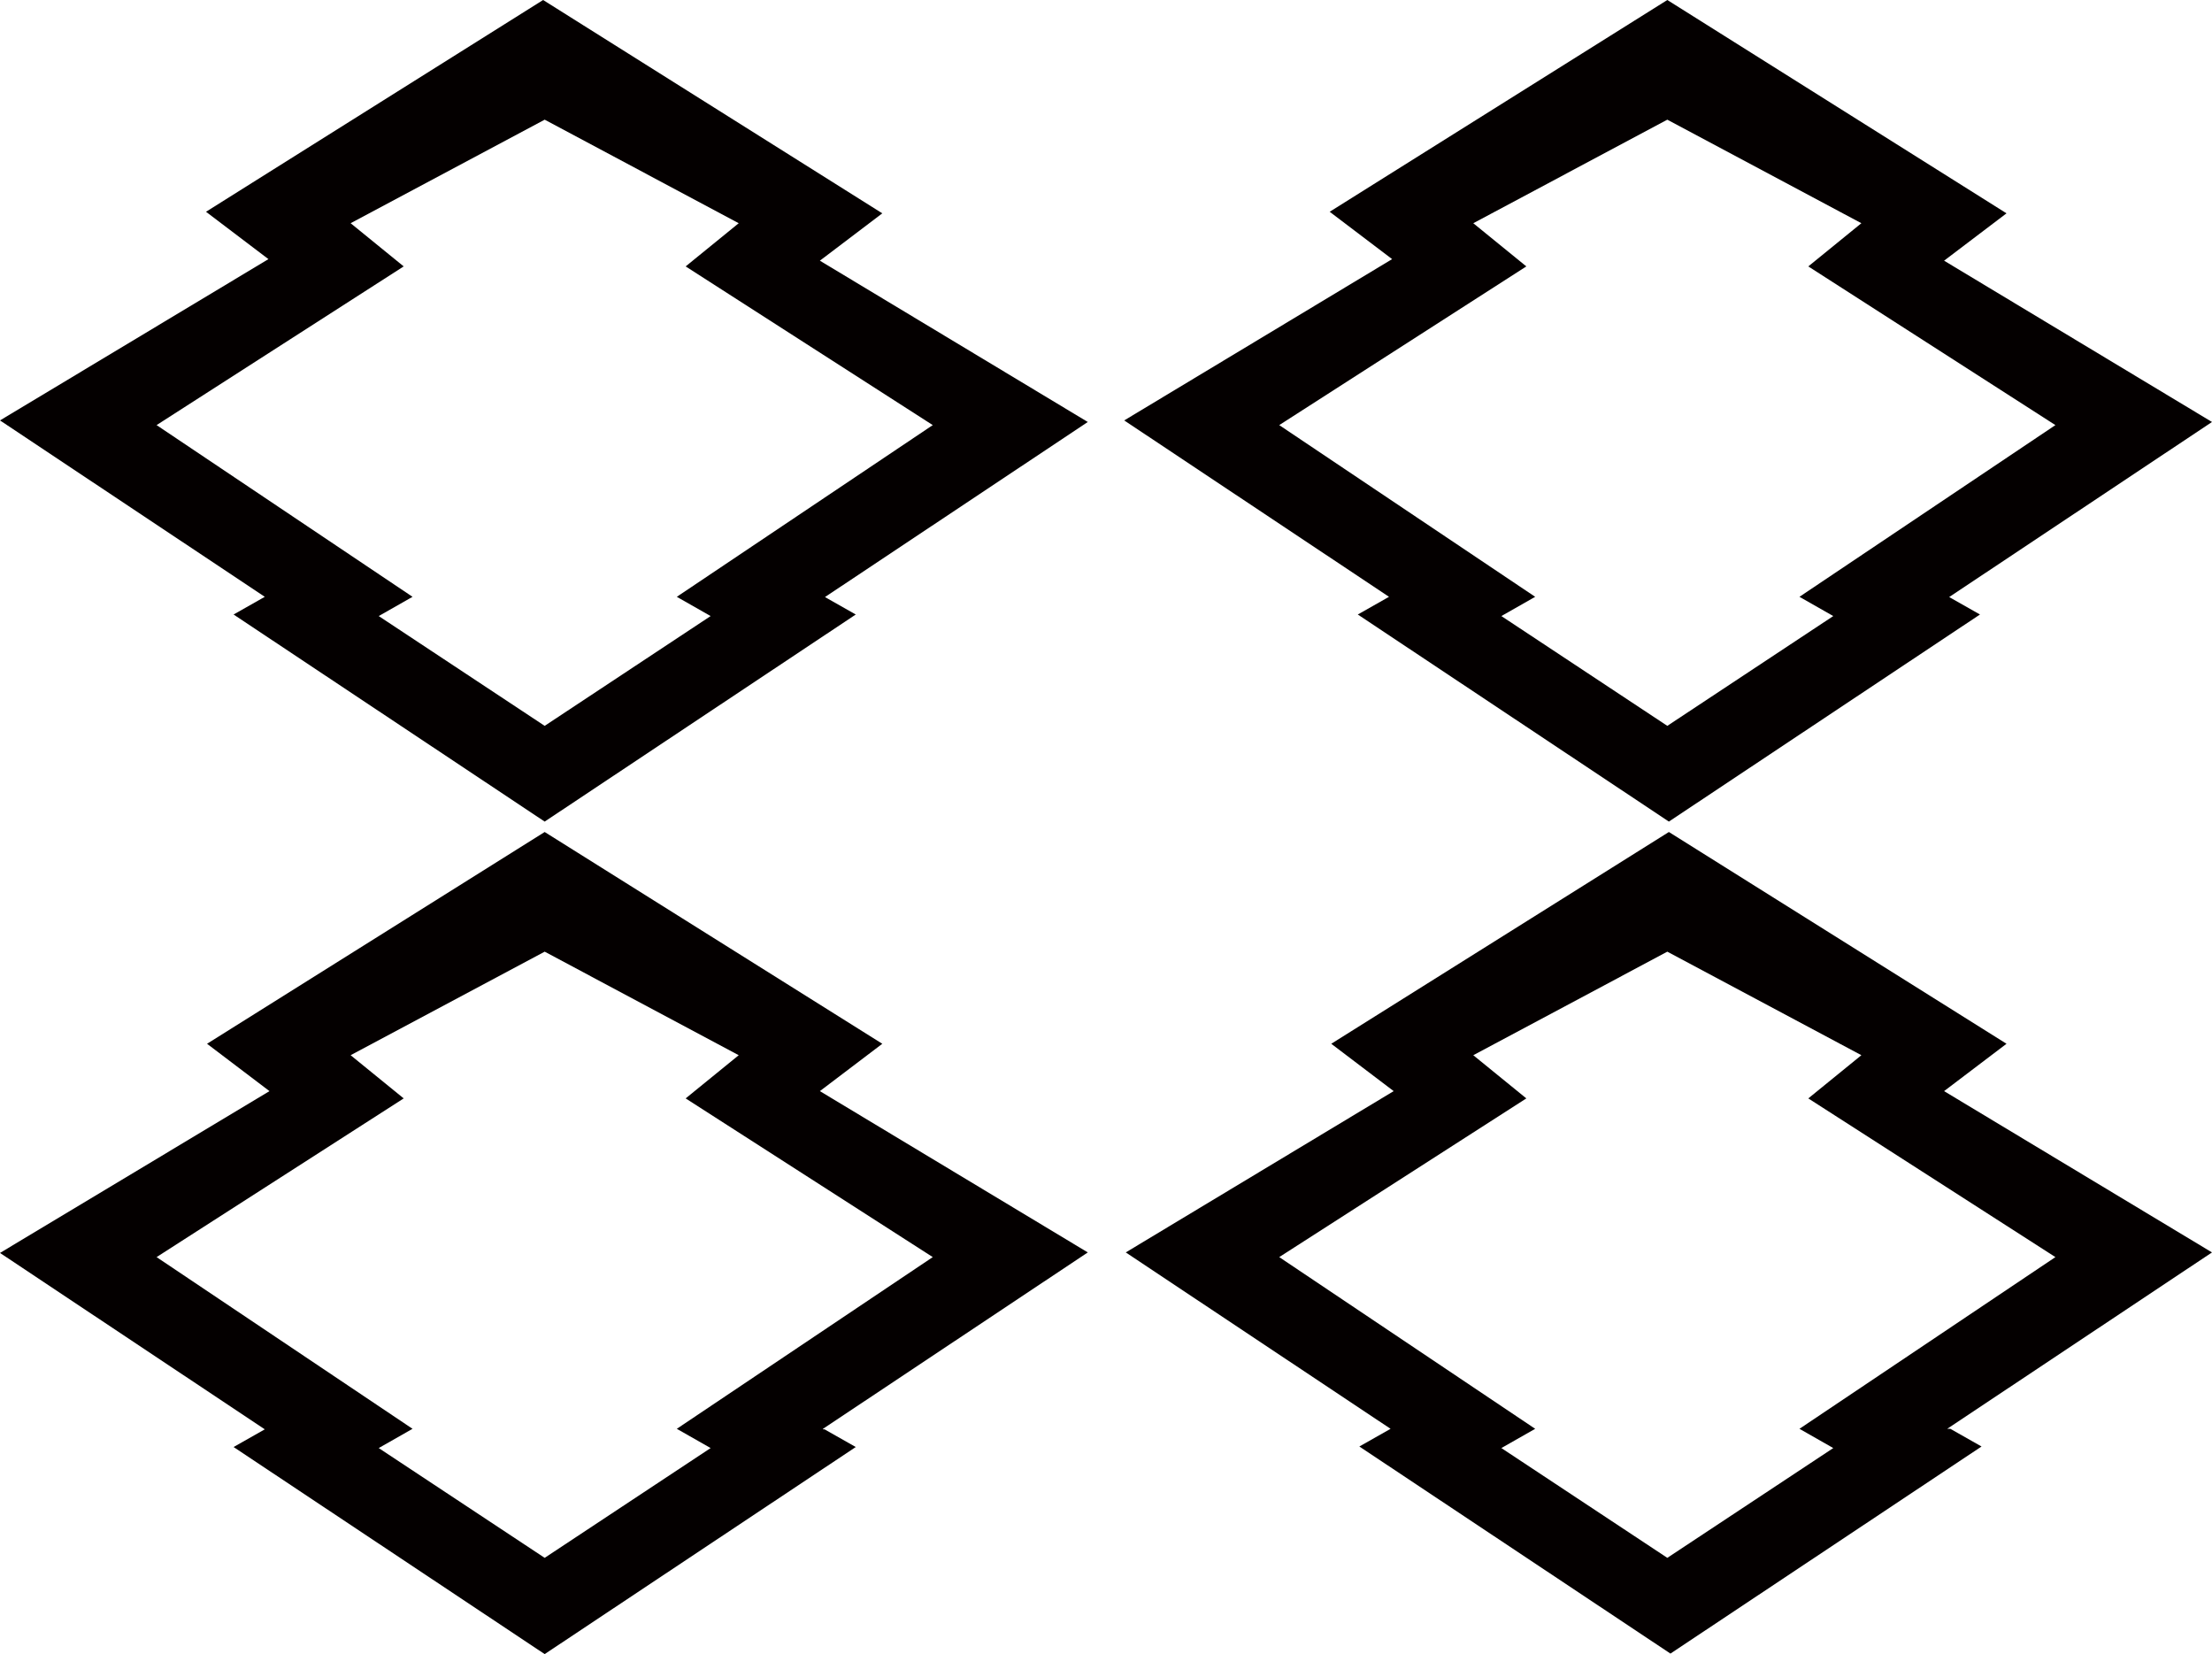 <?xml version="1.0" encoding="UTF-8"?>
<svg xmlns="http://www.w3.org/2000/svg" version="1.1" viewBox="0 0 425.2 317.9">
  <defs>
    <style>
      .cls-1 {
        fill: #040000;
      }
    </style>
  </defs>
  <!-- Generator: Adobe Illustrator 28.7.3, SVG Export Plug-In . SVG Version: 1.2.0 Build 164)  -->
  <g>
    <g id="_レイヤー_1" data-name="レイヤー_1">
      <g id="_レイヤー_1-2" data-name="_レイヤー_1">
        <path class="cls-1" d="M158.2,115l50.9-33.9-51.5-31,12-9.1L104.4,0h0L39.6,40.7l12,9.1L0,80.8l50.9,33.9-6,3.4,59.8,39.8h0l59.8-39.8-6-3.4-.3.3ZM104.7,139.5l-31.9-21.1,6.5-3.7-49.2-33,47.5-30.5-10.2-8.3,37.3-19.9,37.3,19.9-10.2,8.3,47.5,30.5-49.2,33,6.5,3.7s-31.9,21.1-31.9,21.1Z"/>
        <path class="cls-1" d="M158.2,274.6l50.9-33.9-51.5-31,12-9.1-64.9-40.7h0l-64.9,40.7,12,9.1L0,240.8l50.9,33.9-6,3.4,59.8,39.8h0l59.8-39.8-6-3.4h-.3ZM104.7,299.4l-31.9-21.1,6.5-3.7-49.2-33,47.5-30.5-10.2-8.3,37.3-19.9,37.3,19.9-10.2,8.3,47.5,30.5-49.2,33,6.5,3.7s-31.9,21.1-31.9,21.1Z"/>
        <path class="cls-1" d="M374.3,115l50.9-33.9-51.5-31,12-9.1L320.5,0h0l-64.9,40.7,12,9.1-51.5,31,50.9,33.9-6,3.4,59.8,39.8h0l59.8-39.8-6-3.4-.3.3ZM320.5,139.5l-31.9-21.1,6.5-3.7-49.2-33,47.5-30.5-10.2-8.3,37.3-19.9,37.3,19.9-10.2,8.3,47.5,30.5-49.2,33,6.5,3.7s-31.9,21.1-31.9,21.1Z"/>
        <path class="cls-1" d="M374.3,274.6l50.9-33.9-51.5-31,12-9.1-64.9-40.7h0l-64.9,40.7,12,9.1-51.5,31,50.9,33.9-6,3.4,59.8,39.8h0l59.8-39.8-6-3.4h-.6ZM320.5,299.4l-31.9-21.1,6.5-3.7-49.2-33,47.5-30.5-10.2-8.3,37.3-19.9,37.3,19.9-10.2,8.3,47.5,30.5-49.2,33,6.5,3.7s-31.9,21.1-31.9,21.1Z"/>
      </g>
    </g>
  </g>
</svg>